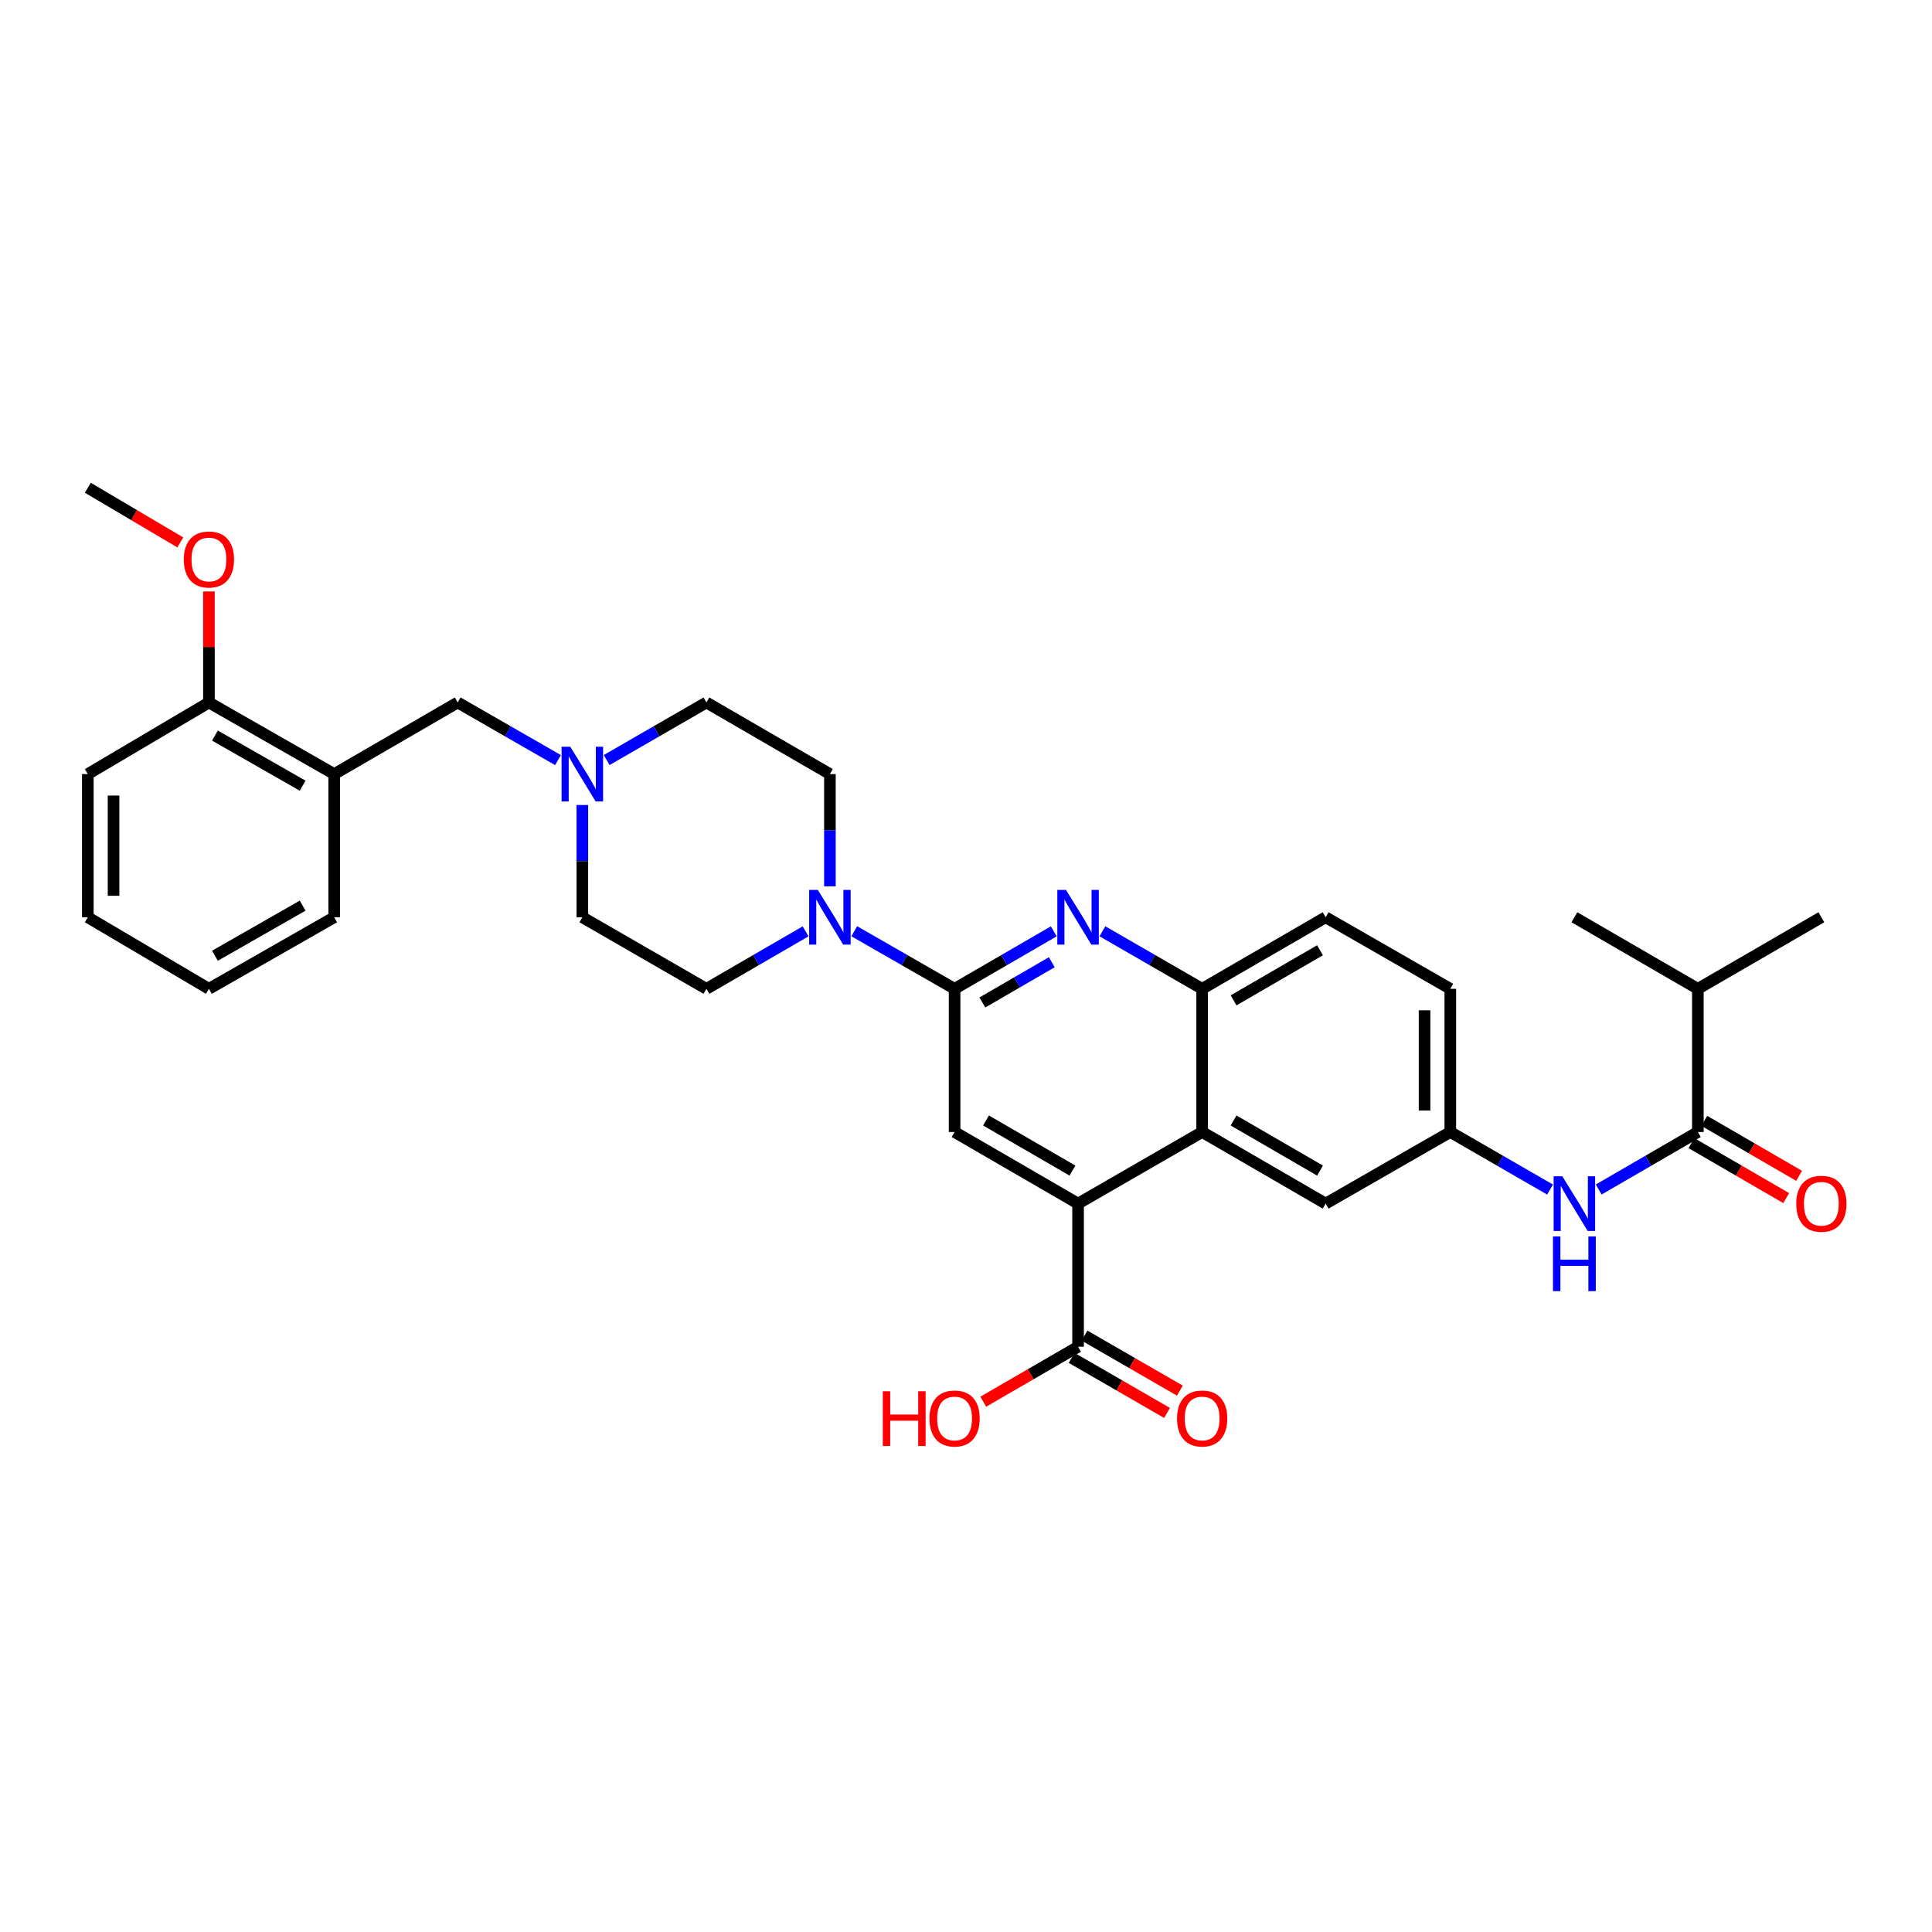 <?xml version='1.0' encoding='iso-8859-1'?>
<svg version='1.1' baseProfile='full'
              xmlns='http://www.w3.org/2000/svg'
                      xmlns:rdkit='http://www.rdkit.org/xml'
                      xmlns:xlink='http://www.w3.org/1999/xlink'
                  xml:space='preserve'
width='1000px' height='1000px' viewBox='0 0 1000 1000'>
<!-- END OF HEADER -->
<rect style='opacity:1.0;fill:#FFFFFF;stroke:none' width='1000' height='1000' x='0' y='0'> </rect>
<path class='bond-0' d='M 494.092,511.814 L 519.758,496.939' style='fill:none;fill-rule:evenodd;stroke:#000000;stroke-width:6px;stroke-linecap:butt;stroke-linejoin:miter;stroke-opacity:1' />
<path class='bond-0' d='M 519.758,496.939 L 545.424,482.065' style='fill:none;fill-rule:evenodd;stroke:#0000FF;stroke-width:6px;stroke-linecap:butt;stroke-linejoin:miter;stroke-opacity:1' />
<path class='bond-0' d='M 508.47,518.875 L 526.436,508.463' style='fill:none;fill-rule:evenodd;stroke:#000000;stroke-width:6px;stroke-linecap:butt;stroke-linejoin:miter;stroke-opacity:1' />
<path class='bond-0' d='M 526.436,508.463 L 544.403,498.051' style='fill:none;fill-rule:evenodd;stroke:#0000FF;stroke-width:6px;stroke-linecap:butt;stroke-linejoin:miter;stroke-opacity:1' />
<path class='bond-3' d='M 494.092,511.814 L 468.126,496.908' style='fill:none;fill-rule:evenodd;stroke:#000000;stroke-width:6px;stroke-linecap:butt;stroke-linejoin:miter;stroke-opacity:1' />
<path class='bond-3' d='M 468.126,496.908 L 442.159,482.003' style='fill:none;fill-rule:evenodd;stroke:#0000FF;stroke-width:6px;stroke-linecap:butt;stroke-linejoin:miter;stroke-opacity:1' />
<path class='bond-4' d='M 494.092,511.814 L 494.092,585.922' style='fill:none;fill-rule:evenodd;stroke:#000000;stroke-width:6px;stroke-linecap:butt;stroke-linejoin:miter;stroke-opacity:1' />
<path class='bond-5' d='M 570.604,482.034 L 596.418,496.924' style='fill:none;fill-rule:evenodd;stroke:#0000FF;stroke-width:6px;stroke-linecap:butt;stroke-linejoin:miter;stroke-opacity:1' />
<path class='bond-5' d='M 596.418,496.924 L 622.233,511.814' style='fill:none;fill-rule:evenodd;stroke:#000000;stroke-width:6px;stroke-linecap:butt;stroke-linejoin:miter;stroke-opacity:1' />
<path class='bond-1' d='M 558.011,622.979 L 494.092,585.922' style='fill:none;fill-rule:evenodd;stroke:#000000;stroke-width:6px;stroke-linecap:butt;stroke-linejoin:miter;stroke-opacity:1' />
<path class='bond-1' d='M 555.103,605.898 L 510.36,579.957' style='fill:none;fill-rule:evenodd;stroke:#000000;stroke-width:6px;stroke-linecap:butt;stroke-linejoin:miter;stroke-opacity:1' />
<path class='bond-2' d='M 558.011,622.979 L 622.233,585.922' style='fill:none;fill-rule:evenodd;stroke:#000000;stroke-width:6px;stroke-linecap:butt;stroke-linejoin:miter;stroke-opacity:1' />
<path class='bond-7' d='M 558.011,622.979 L 558.011,697.073' style='fill:none;fill-rule:evenodd;stroke:#000000;stroke-width:6px;stroke-linecap:butt;stroke-linejoin:miter;stroke-opacity:1' />
<path class='bond-12' d='M 622.233,585.922 L 686.152,622.979' style='fill:none;fill-rule:evenodd;stroke:#000000;stroke-width:6px;stroke-linecap:butt;stroke-linejoin:miter;stroke-opacity:1' />
<path class='bond-12' d='M 638.501,579.957 L 683.244,605.898' style='fill:none;fill-rule:evenodd;stroke:#000000;stroke-width:6px;stroke-linecap:butt;stroke-linejoin:miter;stroke-opacity:1' />
<path class='bond-33' d='M 622.233,585.922 L 622.233,511.814' style='fill:none;fill-rule:evenodd;stroke:#000000;stroke-width:6px;stroke-linecap:butt;stroke-linejoin:miter;stroke-opacity:1' />
<path class='bond-15' d='M 416.972,482.065 L 391.306,496.939' style='fill:none;fill-rule:evenodd;stroke:#0000FF;stroke-width:6px;stroke-linecap:butt;stroke-linejoin:miter;stroke-opacity:1' />
<path class='bond-15' d='M 391.306,496.939 L 365.64,511.814' style='fill:none;fill-rule:evenodd;stroke:#000000;stroke-width:6px;stroke-linecap:butt;stroke-linejoin:miter;stroke-opacity:1' />
<path class='bond-16' d='M 429.559,458.758 L 429.559,429.71' style='fill:none;fill-rule:evenodd;stroke:#0000FF;stroke-width:6px;stroke-linecap:butt;stroke-linejoin:miter;stroke-opacity:1' />
<path class='bond-16' d='M 429.559,429.71 L 429.559,400.662' style='fill:none;fill-rule:evenodd;stroke:#000000;stroke-width:6px;stroke-linecap:butt;stroke-linejoin:miter;stroke-opacity:1' />
<path class='bond-19' d='M 622.233,511.814 L 686.152,474.771' style='fill:none;fill-rule:evenodd;stroke:#000000;stroke-width:6px;stroke-linecap:butt;stroke-linejoin:miter;stroke-opacity:1' />
<path class='bond-19' d='M 638.499,517.781 L 683.242,491.851' style='fill:none;fill-rule:evenodd;stroke:#000000;stroke-width:6px;stroke-linecap:butt;stroke-linejoin:miter;stroke-opacity:1' />
<path class='bond-6' d='M 878.811,585.922 L 853.148,600.801' style='fill:none;fill-rule:evenodd;stroke:#000000;stroke-width:6px;stroke-linecap:butt;stroke-linejoin:miter;stroke-opacity:1' />
<path class='bond-6' d='M 853.148,600.801 L 827.486,615.681' style='fill:none;fill-rule:evenodd;stroke:#0000FF;stroke-width:6px;stroke-linecap:butt;stroke-linejoin:miter;stroke-opacity:1' />
<path class='bond-14' d='M 875.47,591.683 L 900.006,605.908' style='fill:none;fill-rule:evenodd;stroke:#000000;stroke-width:6px;stroke-linecap:butt;stroke-linejoin:miter;stroke-opacity:1' />
<path class='bond-14' d='M 900.006,605.908 L 924.542,620.133' style='fill:none;fill-rule:evenodd;stroke:#FF0000;stroke-width:6px;stroke-linecap:butt;stroke-linejoin:miter;stroke-opacity:1' />
<path class='bond-14' d='M 882.151,580.16 L 906.687,594.385' style='fill:none;fill-rule:evenodd;stroke:#000000;stroke-width:6px;stroke-linecap:butt;stroke-linejoin:miter;stroke-opacity:1' />
<path class='bond-14' d='M 906.687,594.385 L 931.222,608.61' style='fill:none;fill-rule:evenodd;stroke:#FF0000;stroke-width:6px;stroke-linecap:butt;stroke-linejoin:miter;stroke-opacity:1' />
<path class='bond-22' d='M 878.811,585.922 L 878.811,511.814' style='fill:none;fill-rule:evenodd;stroke:#000000;stroke-width:6px;stroke-linecap:butt;stroke-linejoin:miter;stroke-opacity:1' />
<path class='bond-18' d='M 554.683,702.841 L 579.367,717.082' style='fill:none;fill-rule:evenodd;stroke:#000000;stroke-width:6px;stroke-linecap:butt;stroke-linejoin:miter;stroke-opacity:1' />
<path class='bond-18' d='M 579.367,717.082 L 604.051,731.323' style='fill:none;fill-rule:evenodd;stroke:#FF0000;stroke-width:6px;stroke-linecap:butt;stroke-linejoin:miter;stroke-opacity:1' />
<path class='bond-18' d='M 561.339,691.304 L 586.023,705.545' style='fill:none;fill-rule:evenodd;stroke:#000000;stroke-width:6px;stroke-linecap:butt;stroke-linejoin:miter;stroke-opacity:1' />
<path class='bond-18' d='M 586.023,705.545 L 610.707,719.785' style='fill:none;fill-rule:evenodd;stroke:#FF0000;stroke-width:6px;stroke-linecap:butt;stroke-linejoin:miter;stroke-opacity:1' />
<path class='bond-23' d='M 558.011,697.073 L 533.475,711.295' style='fill:none;fill-rule:evenodd;stroke:#000000;stroke-width:6px;stroke-linecap:butt;stroke-linejoin:miter;stroke-opacity:1' />
<path class='bond-23' d='M 533.475,711.295 L 508.939,725.517' style='fill:none;fill-rule:evenodd;stroke:#FF0000;stroke-width:6px;stroke-linecap:butt;stroke-linejoin:miter;stroke-opacity:1' />
<path class='bond-8' d='M 802.305,615.713 L 776.487,600.817' style='fill:none;fill-rule:evenodd;stroke:#0000FF;stroke-width:6px;stroke-linecap:butt;stroke-linejoin:miter;stroke-opacity:1' />
<path class='bond-8' d='M 776.487,600.817 L 750.67,585.922' style='fill:none;fill-rule:evenodd;stroke:#000000;stroke-width:6px;stroke-linecap:butt;stroke-linejoin:miter;stroke-opacity:1' />
<path class='bond-9' d='M 314.012,393.396 L 339.826,378.5' style='fill:none;fill-rule:evenodd;stroke:#0000FF;stroke-width:6px;stroke-linecap:butt;stroke-linejoin:miter;stroke-opacity:1' />
<path class='bond-9' d='M 339.826,378.5 L 365.64,363.605' style='fill:none;fill-rule:evenodd;stroke:#000000;stroke-width:6px;stroke-linecap:butt;stroke-linejoin:miter;stroke-opacity:1' />
<path class='bond-11' d='M 288.818,393.426 L 262.855,378.515' style='fill:none;fill-rule:evenodd;stroke:#0000FF;stroke-width:6px;stroke-linecap:butt;stroke-linejoin:miter;stroke-opacity:1' />
<path class='bond-11' d='M 262.855,378.515 L 236.893,363.605' style='fill:none;fill-rule:evenodd;stroke:#000000;stroke-width:6px;stroke-linecap:butt;stroke-linejoin:miter;stroke-opacity:1' />
<path class='bond-34' d='M 301.418,416.675 L 301.418,445.723' style='fill:none;fill-rule:evenodd;stroke:#0000FF;stroke-width:6px;stroke-linecap:butt;stroke-linejoin:miter;stroke-opacity:1' />
<path class='bond-34' d='M 301.418,445.723 L 301.418,474.771' style='fill:none;fill-rule:evenodd;stroke:#000000;stroke-width:6px;stroke-linecap:butt;stroke-linejoin:miter;stroke-opacity:1' />
<path class='bond-10' d='M 172.981,400.662 L 236.893,363.605' style='fill:none;fill-rule:evenodd;stroke:#000000;stroke-width:6px;stroke-linecap:butt;stroke-linejoin:miter;stroke-opacity:1' />
<path class='bond-17' d='M 172.981,400.662 L 108.138,363.605' style='fill:none;fill-rule:evenodd;stroke:#000000;stroke-width:6px;stroke-linecap:butt;stroke-linejoin:miter;stroke-opacity:1' />
<path class='bond-17' d='M 156.646,406.668 L 111.255,380.728' style='fill:none;fill-rule:evenodd;stroke:#000000;stroke-width:6px;stroke-linecap:butt;stroke-linejoin:miter;stroke-opacity:1' />
<path class='bond-26' d='M 172.981,400.662 L 172.981,474.771' style='fill:none;fill-rule:evenodd;stroke:#000000;stroke-width:6px;stroke-linecap:butt;stroke-linejoin:miter;stroke-opacity:1' />
<path class='bond-13' d='M 686.152,622.979 L 750.67,585.922' style='fill:none;fill-rule:evenodd;stroke:#000000;stroke-width:6px;stroke-linecap:butt;stroke-linejoin:miter;stroke-opacity:1' />
<path class='bond-35' d='M 750.67,585.922 L 750.67,511.814' style='fill:none;fill-rule:evenodd;stroke:#000000;stroke-width:6px;stroke-linecap:butt;stroke-linejoin:miter;stroke-opacity:1' />
<path class='bond-35' d='M 737.35,574.805 L 737.35,522.93' style='fill:none;fill-rule:evenodd;stroke:#000000;stroke-width:6px;stroke-linecap:butt;stroke-linejoin:miter;stroke-opacity:1' />
<path class='bond-21' d='M 365.64,511.814 L 301.418,474.771' style='fill:none;fill-rule:evenodd;stroke:#000000;stroke-width:6px;stroke-linecap:butt;stroke-linejoin:miter;stroke-opacity:1' />
<path class='bond-20' d='M 429.559,400.662 L 365.64,363.605' style='fill:none;fill-rule:evenodd;stroke:#000000;stroke-width:6px;stroke-linecap:butt;stroke-linejoin:miter;stroke-opacity:1' />
<path class='bond-25' d='M 108.138,363.605 L 108.138,334.864' style='fill:none;fill-rule:evenodd;stroke:#000000;stroke-width:6px;stroke-linecap:butt;stroke-linejoin:miter;stroke-opacity:1' />
<path class='bond-25' d='M 108.138,334.864 L 108.138,306.124' style='fill:none;fill-rule:evenodd;stroke:#FF0000;stroke-width:6px;stroke-linecap:butt;stroke-linejoin:miter;stroke-opacity:1' />
<path class='bond-27' d='M 108.138,363.605 L 45.455,400.662' style='fill:none;fill-rule:evenodd;stroke:#000000;stroke-width:6px;stroke-linecap:butt;stroke-linejoin:miter;stroke-opacity:1' />
<path class='bond-24' d='M 686.152,474.771 L 750.67,511.814' style='fill:none;fill-rule:evenodd;stroke:#000000;stroke-width:6px;stroke-linecap:butt;stroke-linejoin:miter;stroke-opacity:1' />
<path class='bond-28' d='M 878.811,511.814 L 942.729,474.771' style='fill:none;fill-rule:evenodd;stroke:#000000;stroke-width:6px;stroke-linecap:butt;stroke-linejoin:miter;stroke-opacity:1' />
<path class='bond-29' d='M 878.811,511.814 L 814.899,474.771' style='fill:none;fill-rule:evenodd;stroke:#000000;stroke-width:6px;stroke-linecap:butt;stroke-linejoin:miter;stroke-opacity:1' />
<path class='bond-30' d='M 93.317,280.751 L 69.386,266.606' style='fill:none;fill-rule:evenodd;stroke:#FF0000;stroke-width:6px;stroke-linecap:butt;stroke-linejoin:miter;stroke-opacity:1' />
<path class='bond-30' d='M 69.386,266.606 L 45.455,252.461' style='fill:none;fill-rule:evenodd;stroke:#000000;stroke-width:6px;stroke-linecap:butt;stroke-linejoin:miter;stroke-opacity:1' />
<path class='bond-31' d='M 172.981,474.771 L 108.138,511.814' style='fill:none;fill-rule:evenodd;stroke:#000000;stroke-width:6px;stroke-linecap:butt;stroke-linejoin:miter;stroke-opacity:1' />
<path class='bond-31' d='M 156.648,468.762 L 111.257,494.692' style='fill:none;fill-rule:evenodd;stroke:#000000;stroke-width:6px;stroke-linecap:butt;stroke-linejoin:miter;stroke-opacity:1' />
<path class='bond-36' d='M 45.455,400.662 L 45.455,474.771' style='fill:none;fill-rule:evenodd;stroke:#000000;stroke-width:6px;stroke-linecap:butt;stroke-linejoin:miter;stroke-opacity:1' />
<path class='bond-36' d='M 58.774,411.779 L 58.774,463.654' style='fill:none;fill-rule:evenodd;stroke:#000000;stroke-width:6px;stroke-linecap:butt;stroke-linejoin:miter;stroke-opacity:1' />
<path class='bond-32' d='M 108.138,511.814 L 45.455,474.771' style='fill:none;fill-rule:evenodd;stroke:#000000;stroke-width:6px;stroke-linecap:butt;stroke-linejoin:miter;stroke-opacity:1' />
<path  class='atom-1' d='M 551.751 460.611
L 561.031 475.611
Q 561.951 477.091, 563.431 479.771
Q 564.911 482.451, 564.991 482.611
L 564.991 460.611
L 568.751 460.611
L 568.751 488.931
L 564.871 488.931
L 554.911 472.531
Q 553.751 470.611, 552.511 468.411
Q 551.311 466.211, 550.951 465.531
L 550.951 488.931
L 547.271 488.931
L 547.271 460.611
L 551.751 460.611
' fill='#0000FF'/>
<path  class='atom-4' d='M 423.299 460.611
L 432.579 475.611
Q 433.499 477.091, 434.979 479.771
Q 436.459 482.451, 436.539 482.611
L 436.539 460.611
L 440.299 460.611
L 440.299 488.931
L 436.419 488.931
L 426.459 472.531
Q 425.299 470.611, 424.059 468.411
Q 422.859 466.211, 422.499 465.531
L 422.499 488.931
L 418.819 488.931
L 418.819 460.611
L 423.299 460.611
' fill='#0000FF'/>
<path  class='atom-9' d='M 808.639 608.819
L 817.919 623.819
Q 818.839 625.299, 820.319 627.979
Q 821.799 630.659, 821.879 630.819
L 821.879 608.819
L 825.639 608.819
L 825.639 637.139
L 821.759 637.139
L 811.799 620.739
Q 810.639 618.819, 809.399 616.619
Q 808.199 614.419, 807.839 613.739
L 807.839 637.139
L 804.159 637.139
L 804.159 608.819
L 808.639 608.819
' fill='#0000FF'/>
<path  class='atom-9' d='M 803.819 639.971
L 807.659 639.971
L 807.659 652.011
L 822.139 652.011
L 822.139 639.971
L 825.979 639.971
L 825.979 668.291
L 822.139 668.291
L 822.139 655.211
L 807.659 655.211
L 807.659 668.291
L 803.819 668.291
L 803.819 639.971
' fill='#0000FF'/>
<path  class='atom-10' d='M 295.158 386.502
L 304.438 401.502
Q 305.358 402.982, 306.838 405.662
Q 308.318 408.342, 308.398 408.502
L 308.398 386.502
L 312.158 386.502
L 312.158 414.822
L 308.278 414.822
L 298.318 398.422
Q 297.158 396.502, 295.918 394.302
Q 294.718 392.102, 294.358 391.422
L 294.358 414.822
L 290.678 414.822
L 290.678 386.502
L 295.158 386.502
' fill='#0000FF'/>
<path  class='atom-15' d='M 929.729 623.059
Q 929.729 616.259, 933.089 612.459
Q 936.449 608.659, 942.729 608.659
Q 949.009 608.659, 952.369 612.459
Q 955.729 616.259, 955.729 623.059
Q 955.729 629.939, 952.329 633.859
Q 948.929 637.739, 942.729 637.739
Q 936.489 637.739, 933.089 633.859
Q 929.729 629.979, 929.729 623.059
M 942.729 634.539
Q 947.049 634.539, 949.369 631.659
Q 951.729 628.739, 951.729 623.059
Q 951.729 617.499, 949.369 614.699
Q 947.049 611.859, 942.729 611.859
Q 938.409 611.859, 936.049 614.659
Q 933.729 617.459, 933.729 623.059
Q 933.729 628.779, 936.049 631.659
Q 938.409 634.539, 942.729 634.539
' fill='#FF0000'/>
<path  class='atom-19' d='M 609.233 734.203
Q 609.233 727.403, 612.593 723.603
Q 615.953 719.803, 622.233 719.803
Q 628.513 719.803, 631.873 723.603
Q 635.233 727.403, 635.233 734.203
Q 635.233 741.083, 631.833 745.003
Q 628.433 748.883, 622.233 748.883
Q 615.993 748.883, 612.593 745.003
Q 609.233 741.123, 609.233 734.203
M 622.233 745.683
Q 626.553 745.683, 628.873 742.803
Q 631.233 739.883, 631.233 734.203
Q 631.233 728.643, 628.873 725.843
Q 626.553 723.003, 622.233 723.003
Q 617.913 723.003, 615.553 725.803
Q 613.233 728.603, 613.233 734.203
Q 613.233 739.923, 615.553 742.803
Q 617.913 745.683, 622.233 745.683
' fill='#FF0000'/>
<path  class='atom-24' d='M 456.932 720.123
L 460.772 720.123
L 460.772 732.163
L 475.252 732.163
L 475.252 720.123
L 479.092 720.123
L 479.092 748.443
L 475.252 748.443
L 475.252 735.363
L 460.772 735.363
L 460.772 748.443
L 456.932 748.443
L 456.932 720.123
' fill='#FF0000'/>
<path  class='atom-24' d='M 481.092 734.203
Q 481.092 727.403, 484.452 723.603
Q 487.812 719.803, 494.092 719.803
Q 500.372 719.803, 503.732 723.603
Q 507.092 727.403, 507.092 734.203
Q 507.092 741.083, 503.692 745.003
Q 500.292 748.883, 494.092 748.883
Q 487.852 748.883, 484.452 745.003
Q 481.092 741.123, 481.092 734.203
M 494.092 745.683
Q 498.412 745.683, 500.732 742.803
Q 503.092 739.883, 503.092 734.203
Q 503.092 728.643, 500.732 725.843
Q 498.412 723.003, 494.092 723.003
Q 489.772 723.003, 487.412 725.803
Q 485.092 728.603, 485.092 734.203
Q 485.092 739.923, 487.412 742.803
Q 489.772 745.683, 494.092 745.683
' fill='#FF0000'/>
<path  class='atom-26' d='M 95.138 289.591
Q 95.138 282.791, 98.498 278.991
Q 101.858 275.191, 108.138 275.191
Q 114.418 275.191, 117.778 278.991
Q 121.138 282.791, 121.138 289.591
Q 121.138 296.471, 117.738 300.391
Q 114.338 304.271, 108.138 304.271
Q 101.898 304.271, 98.498 300.391
Q 95.138 296.511, 95.138 289.591
M 108.138 301.071
Q 112.458 301.071, 114.778 298.191
Q 117.138 295.271, 117.138 289.591
Q 117.138 284.031, 114.778 281.231
Q 112.458 278.391, 108.138 278.391
Q 103.818 278.391, 101.458 281.191
Q 99.138 283.991, 99.138 289.591
Q 99.138 295.311, 101.458 298.191
Q 103.818 301.071, 108.138 301.071
' fill='#FF0000'/>
</svg>
